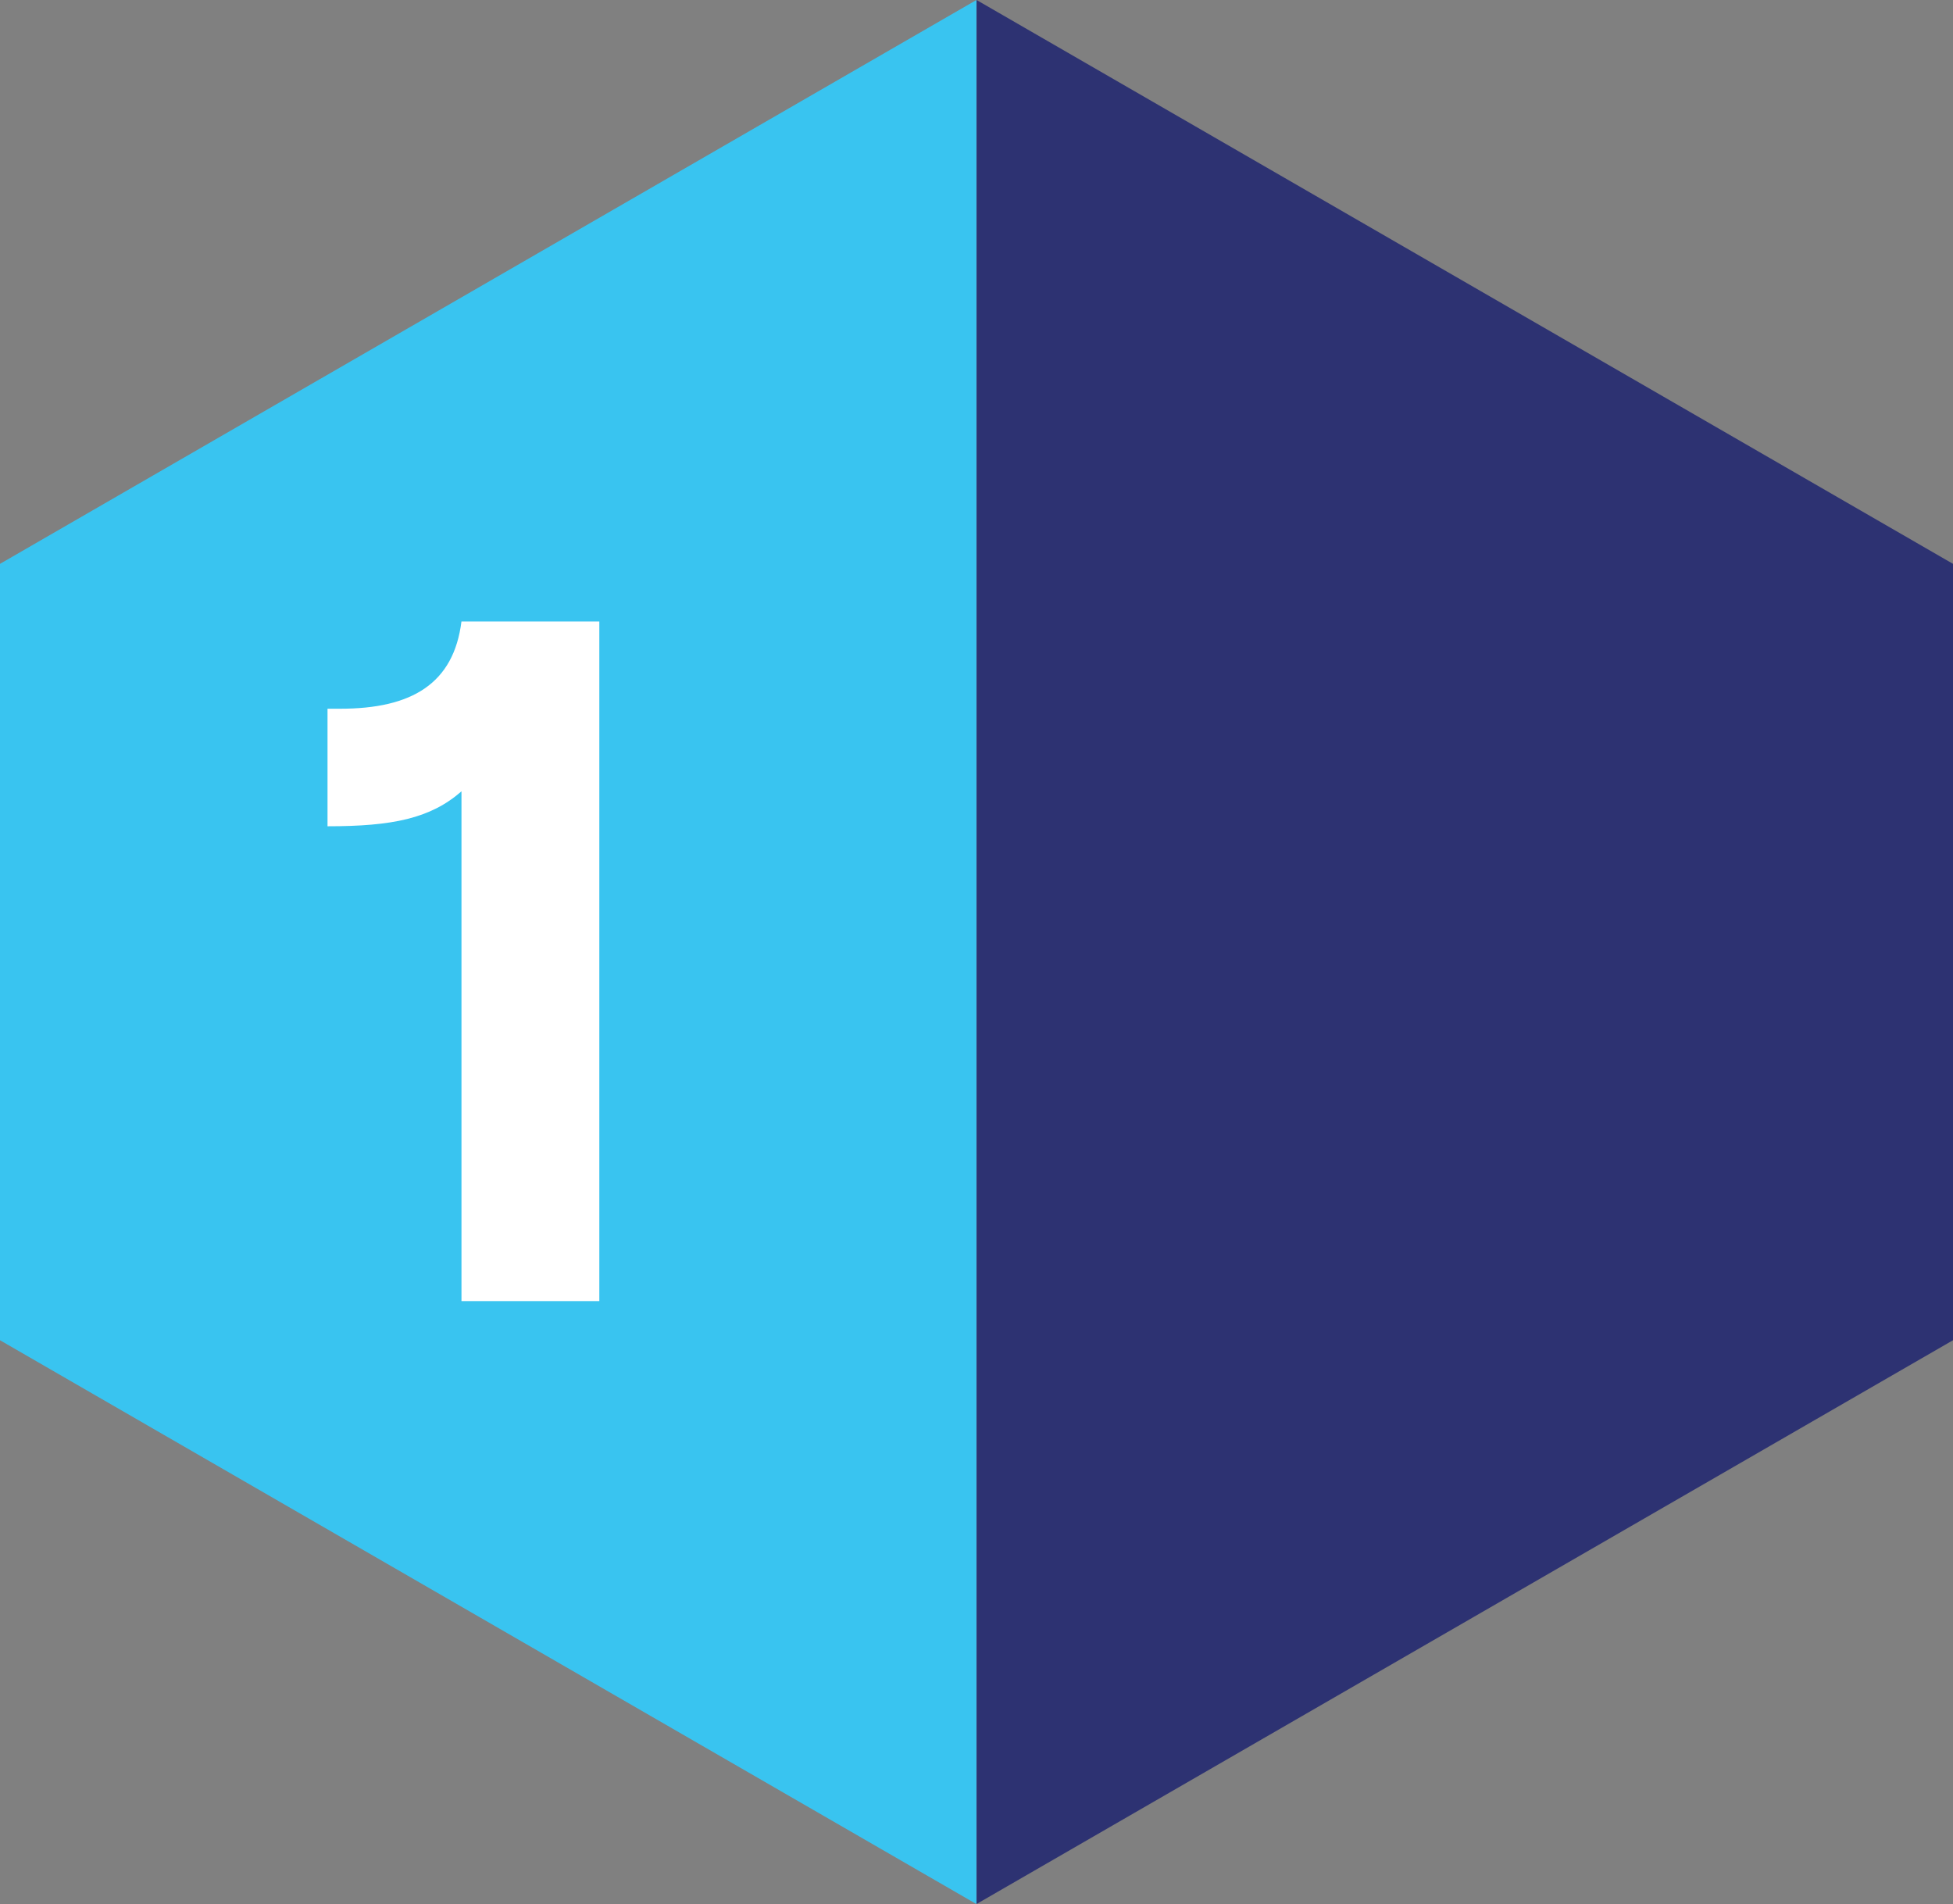 <?xml version="1.0" encoding="UTF-8"?> <svg xmlns="http://www.w3.org/2000/svg" id="Layer_1" version="1.1" viewBox="0 0 130.77 127.48"><rect x="0" y="0" width="130.77" height="127.48" fill="#808080" stroke="none"/><defs><style> .st0 { fill: #2d3272; } .st1 { isolation: isolate; } .st2 { fill: #39c4f0; } .st3 { fill: #fff; } </style></defs><polygon class="st2" points="65.38 0 0 37.75 0 89.73 65.38 127.48 65.38 127.47 65.38 127.47 65.38 0"></polygon><g id="_1" class="st1"><g class="st1"><path class="st3" d="M30.9,41.61h9.23v45.5h-9.23v-34.13c-2.08,1.82-4.62,2.34-8.97,2.34v-7.87h.85c4.81,0,7.6-1.69,8.12-5.85Z"></path></g></g><polygon class="st0" points="65.39 0 130.77 37.75 130.77 89.73 65.38 127.48 65.38 127.47 65.39 127.47 65.39 0"></polygon></svg> 